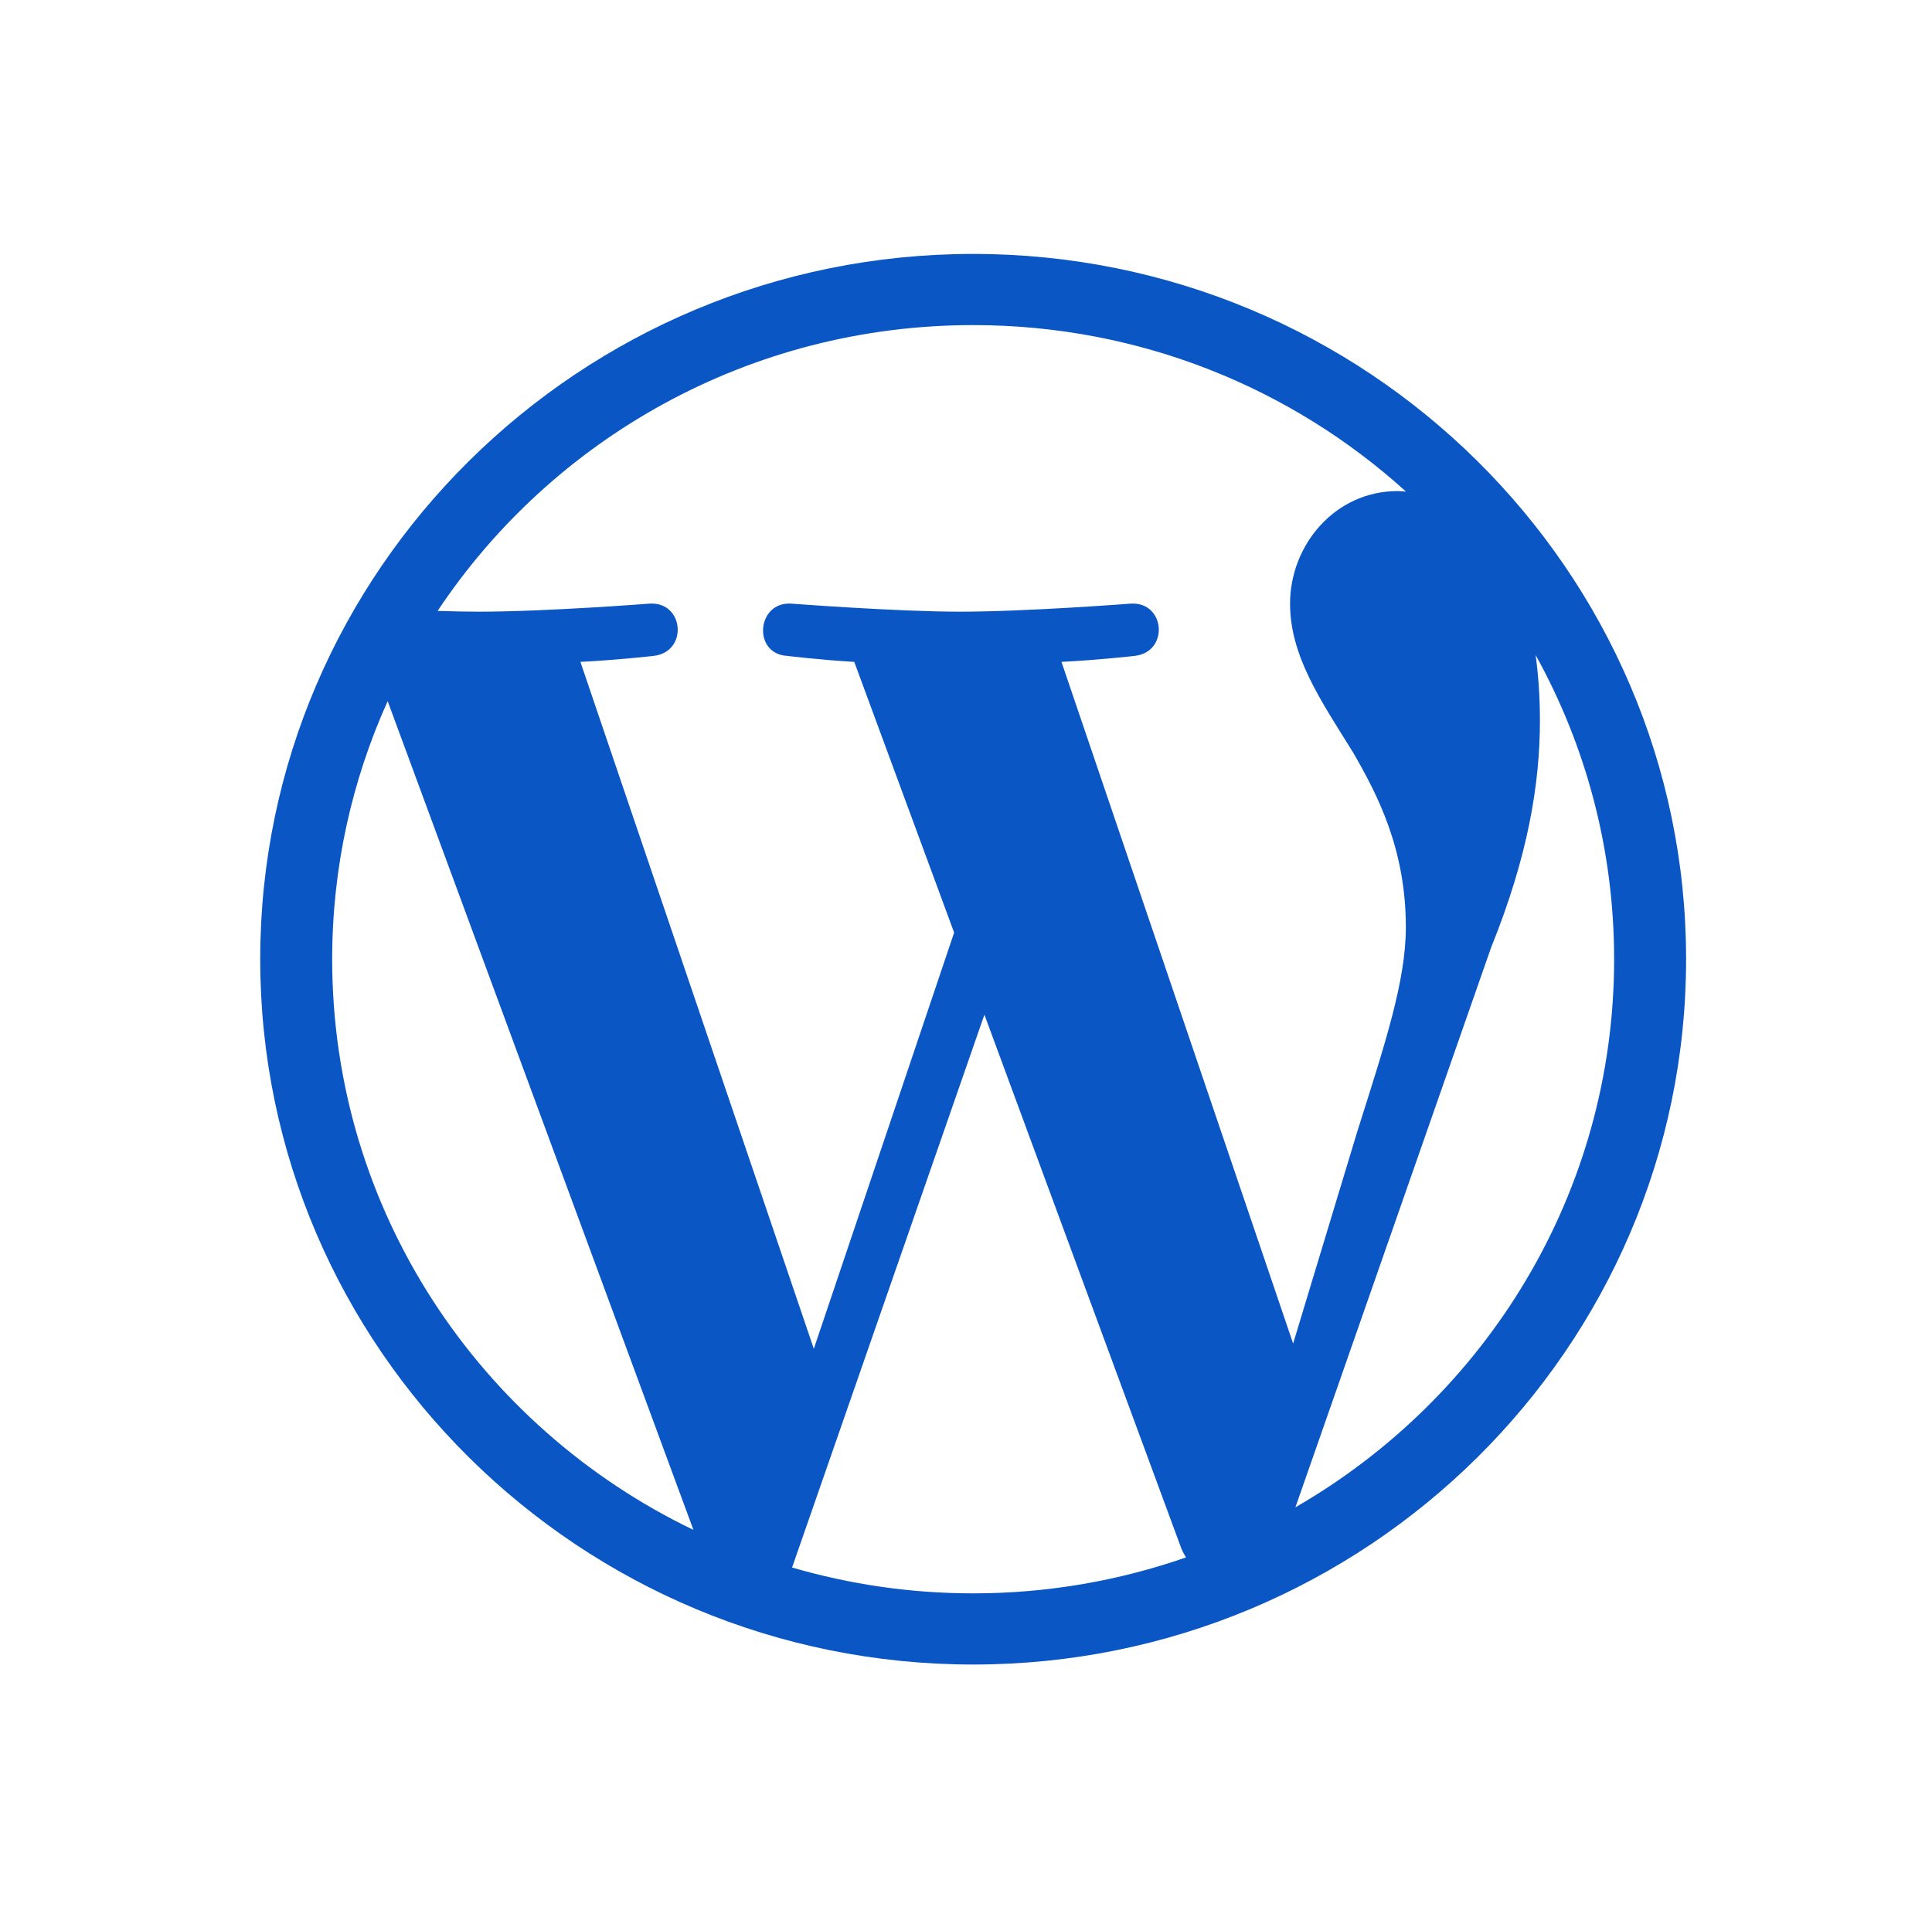 <svg xmlns="http://www.w3.org/2000/svg" width="90" height="89" viewBox="0 0 90 89" fill="none"><path d="M71.535 30.518C73.866 34.726 75.192 39.555 75.192 44.692C75.192 55.592 69.222 65.108 60.345 70.23L69.465 44.138C71.168 39.923 71.736 36.553 71.736 33.556C71.736 32.468 71.663 31.459 71.535 30.518ZM49.448 30.839C51.246 30.746 52.866 30.559 52.866 30.559C54.475 30.37 54.285 28.031 52.675 28.124C52.675 28.124 47.839 28.5 44.716 28.5C41.782 28.5 36.852 28.124 36.852 28.124C35.242 28.031 35.053 30.465 36.663 30.559C36.663 30.559 38.186 30.746 39.795 30.839L44.447 43.452L37.911 62.843L27.038 30.839C28.837 30.746 30.456 30.559 30.456 30.559C32.063 30.37 31.874 28.031 30.265 28.124C30.265 28.124 25.429 28.5 22.307 28.5C21.746 28.5 21.086 28.486 20.385 28.464C25.724 20.443 34.901 15.147 45.333 15.147C53.106 15.147 60.184 18.088 65.496 22.904C65.368 22.896 65.242 22.88 65.11 22.88C62.177 22.88 60.096 25.408 60.096 28.124C60.096 30.559 61.515 32.619 63.029 35.053C64.164 37.021 65.49 39.549 65.49 43.202C65.49 45.73 64.508 48.665 63.218 52.753L60.239 62.599L49.448 30.839ZM45.333 74.239C42.402 74.239 39.573 73.814 36.898 73.035L45.858 47.276L55.035 72.157C55.096 72.303 55.17 72.438 55.249 72.564C52.145 73.645 48.81 74.239 45.333 74.239ZM15.474 44.692C15.474 40.408 16.402 36.342 18.059 32.668L32.303 71.282C22.341 66.494 15.474 56.386 15.474 44.692ZM45.333 11.831C27.02 11.831 12.122 26.572 12.122 44.692C12.122 62.812 27.02 77.555 45.333 77.555C63.645 77.555 78.545 62.812 78.545 44.692C78.545 26.572 63.645 11.831 45.333 11.831Z" fill="#0A56C4"></path></svg>